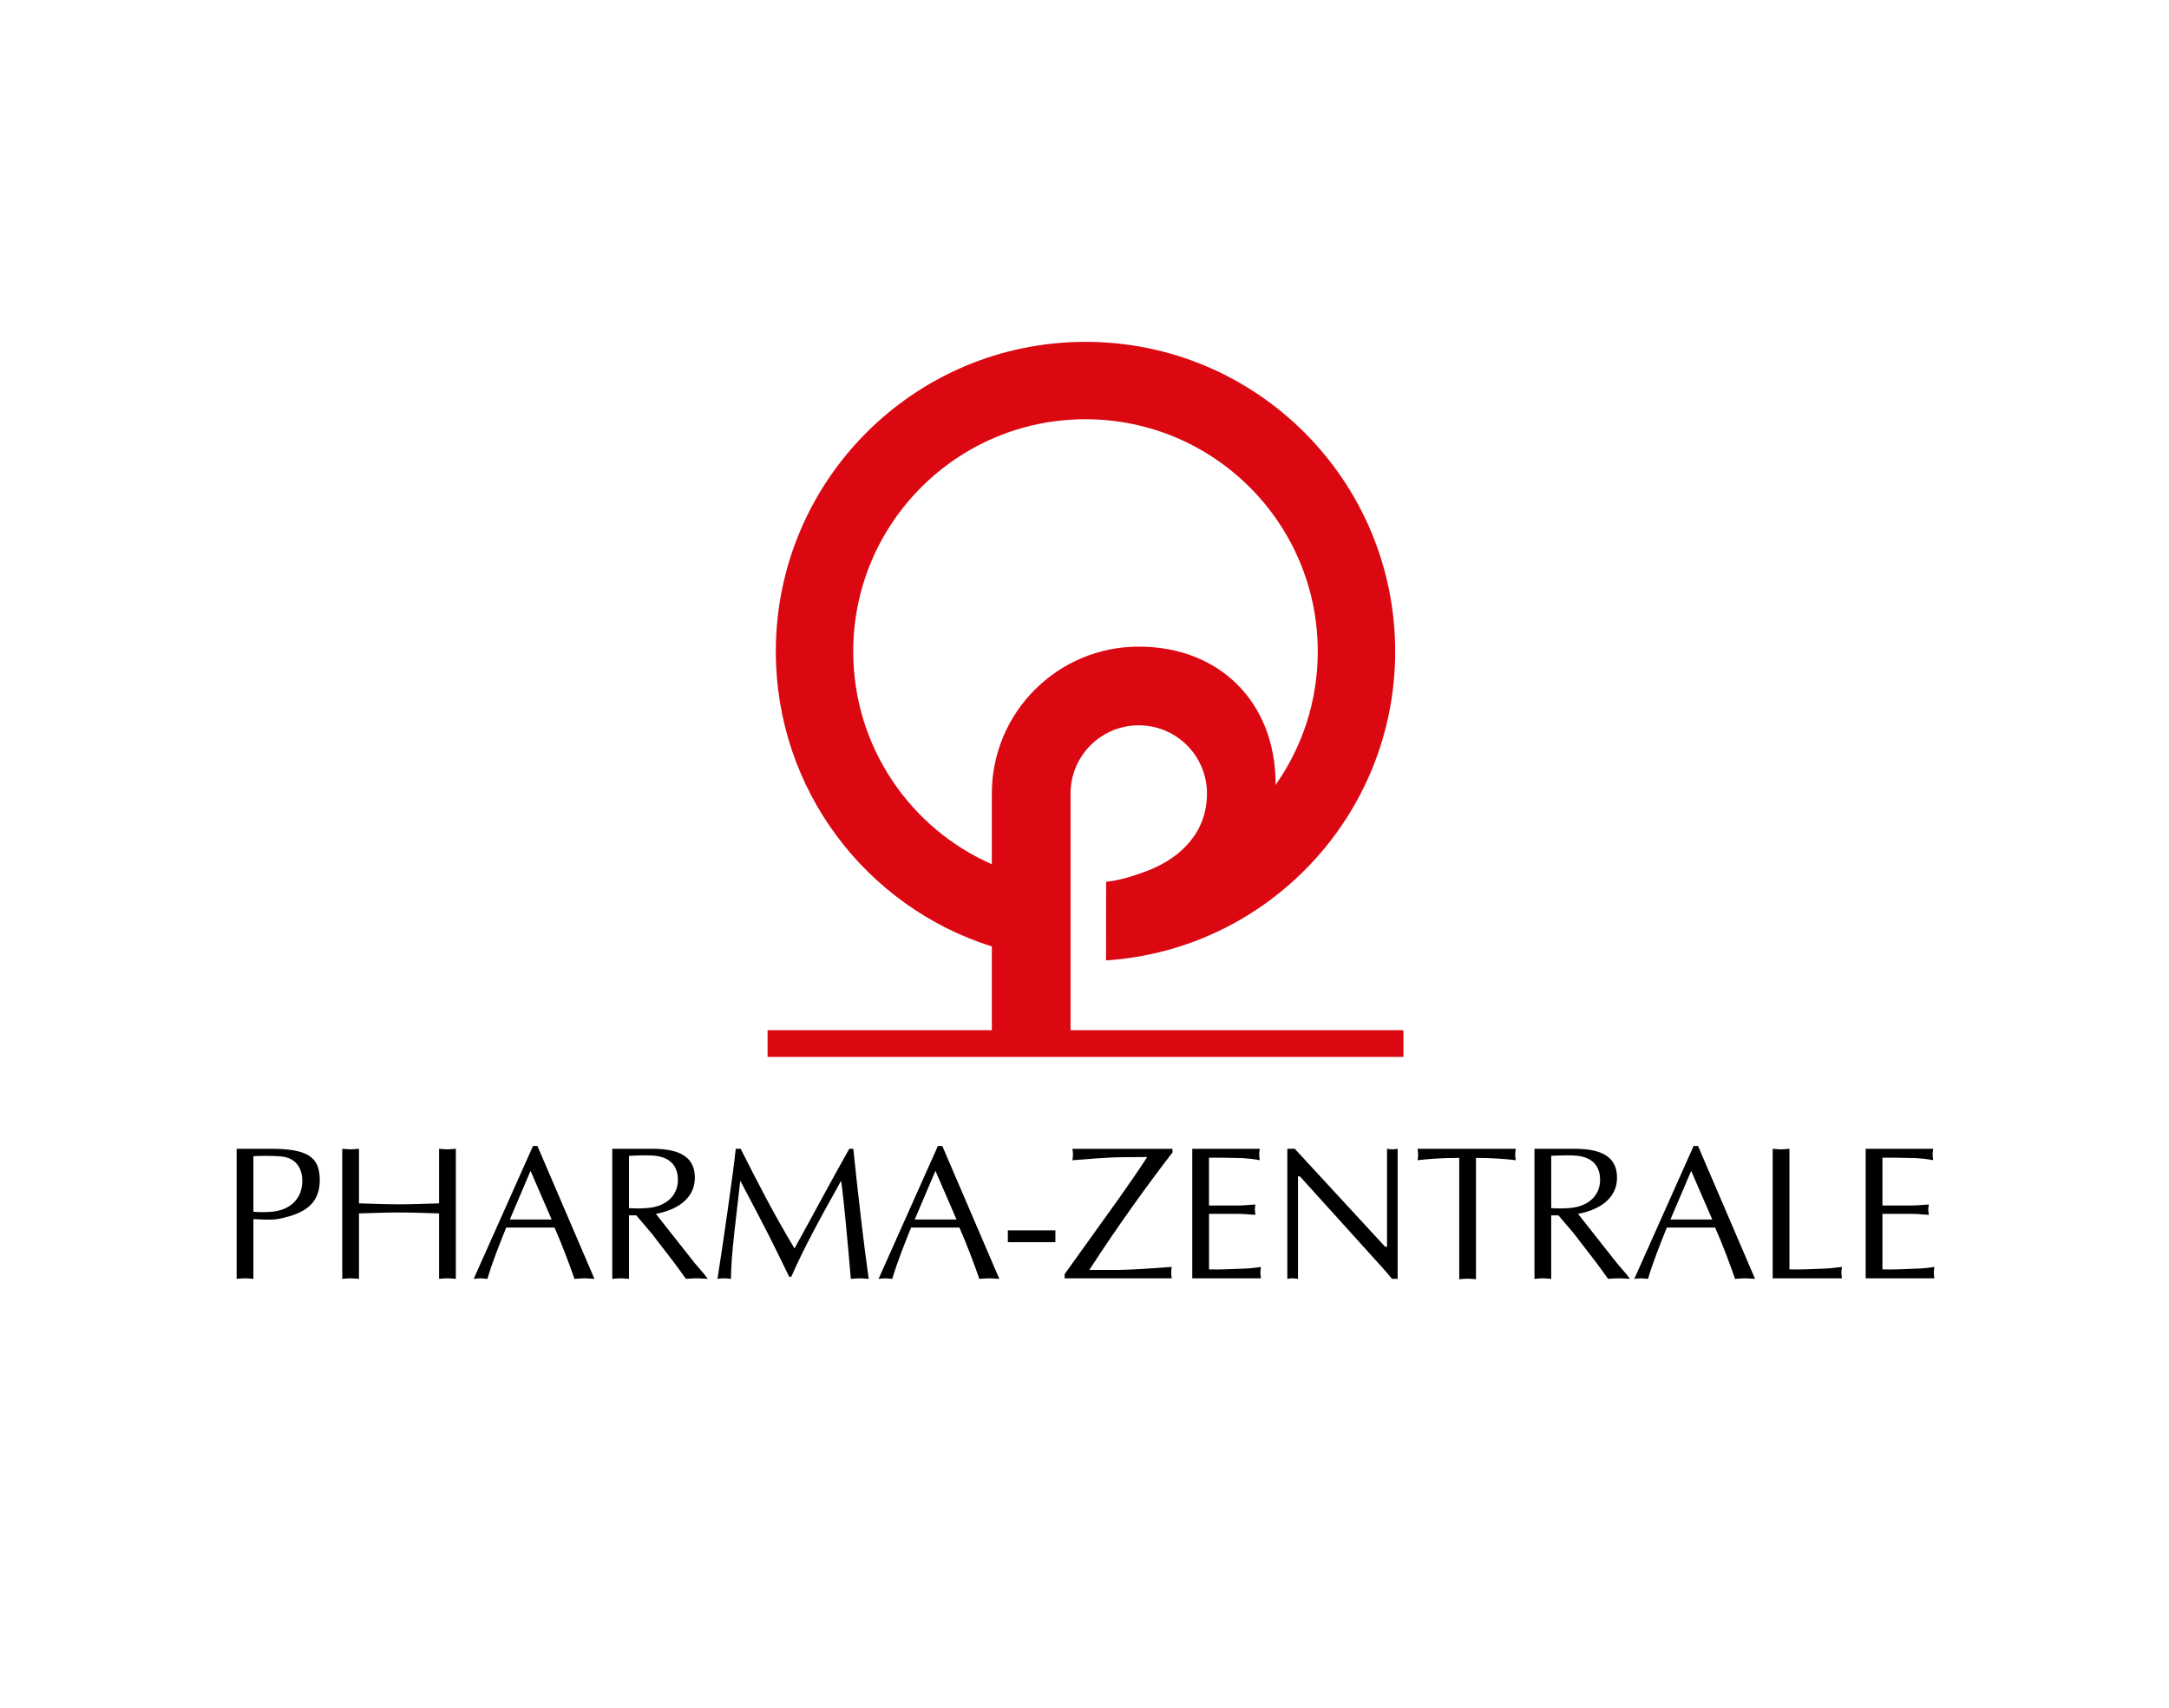 <?xml version="1.0" encoding="iso-8859-1"?>
<!-- Generator: Adobe Illustrator 19.1.0, SVG Export Plug-In . SVG Version: 6.00 Build 0)  -->
<!DOCTYPE svg PUBLIC "-//W3C//DTD SVG 1.1//EN" "http://www.w3.org/Graphics/SVG/1.1/DTD/svg11.dtd">
<svg version="1.1" id="Ebene_1" xmlns="http://www.w3.org/2000/svg" xmlns:xlink="http://www.w3.org/1999/xlink" x="0px" y="0px"
	 viewBox="0 0 127 100" style="enable-background:new 0 0 127 100;" xml:space="preserve">
<g>
	<path d="M14.837,67.71c0.334-0.022,1.125-0.034,1.604,0.011c0.88,0.078,1.259,0.68,1.259,1.436c0,0.991-0.646,1.693-1.761,1.804
		c-0.378,0.033-0.824,0.033-1.102,0V67.71L14.837,67.71z M14.837,71.397c0.278,0,1.003,0.078,1.503-0.022
		c1.571-0.312,2.383-0.924,2.383-2.272c0-1.348-0.712-1.828-2.873-1.828h-1.994v7.619c0.156-0.011,0.323-0.034,0.491-0.034
		c0.155,0,0.311,0.022,0.49,0.034L14.837,71.397L14.837,71.397z"/>
	<path d="M25.71,70.472c-0.79,0.022-1.559,0.056-2.339,0.056c-0.769,0-1.548-0.034-2.351-0.056v-3.197
		c-0.178,0.011-0.334,0.034-0.49,0.034c-0.167,0-0.334-0.022-0.49-0.034v7.618c0.155-0.01,0.323-0.032,0.49-0.032
		c0.155,0,0.312,0.022,0.49,0.032v-3.831c0.802-0.022,1.571-0.056,2.351-0.056c0.779,0,1.548,0.034,2.339,0.056v3.831
		c0.155-0.01,0.323-0.032,0.49-0.032c0.157,0,0.312,0.022,0.491,0.032v-7.618c-0.179,0.011-0.334,0.034-0.491,0.034
		c-0.167,0-0.334-0.022-0.49-0.034V70.472L25.71,70.472z"/>
	<path d="M32.301,71.419h-2.45l1.214-2.851L32.301,71.419L32.301,71.419z M31.466,67.109H31.21l-3.475,7.786
		c0.123-0.011,0.245-0.033,0.39-0.033c0.133,0,0.256,0.022,0.413,0.033c0.311-1.047,0.712-2.028,1.102-3.008h2.829
		c0.445,1.014,0.846,2.083,1.169,3.008c0.189-0.011,0.379-0.033,0.59-0.033c0.189,0,0.368,0.022,0.579,0.033L31.466,67.109
		L31.466,67.109z"/>
	<path d="M35.85,74.894c0.156-0.011,0.323-0.033,0.491-0.033c0.155,0,0.312,0.022,0.49,0.033v-3.719h0.424l0.891,1.046l1.313,1.705
		c0.235,0.311,0.457,0.623,0.702,0.968c0.2-0.011,0.424-0.033,0.635-0.033c0.211,0,0.413,0.022,0.646,0.033l-0.211-0.278
		l-0.535-0.624l-2.294-2.906c1.125-0.201,2.283-0.825,2.283-2.116c0-1.126-0.757-1.694-2.472-1.694H35.85V74.894L35.85,74.894z
		 M36.83,67.688c0.468-0.023,1.225-0.056,1.638,0.011c0.835,0.134,1.225,0.635,1.225,1.403c0,0.869-0.613,1.427-1.426,1.593
		c-0.568,0.112-1.281,0.067-1.437,0.056L36.83,67.688L36.83,67.688z"/>
	<path d="M49.727,67.276c-1.125,1.993-2.15,3.932-3.207,5.836c-1.193-1.972-2.261-4.066-3.152-5.836h-0.289
		c-0.112,1.169-0.78,5.825-1.07,7.618c0.134-0.011,0.256-0.033,0.401-0.033c0.123,0,0.245,0.022,0.39,0.033
		c0-1.37,0.301-3.575,0.546-5.747c0.757,1.448,1.537,2.895,2.25,4.366l0.613,1.258h0.122c0.669-1.537,1.627-3.319,2.919-5.624
		c0.155,1.102,0.378,3.508,0.568,5.747c0.167-0.011,0.345-0.033,0.523-0.033c0.167,0,0.323,0.022,0.523,0.033
		c-0.301-2.127-0.613-4.867-0.902-7.618H49.727L49.727,67.276z"/>
	<path d="M56.008,71.419h-2.45l1.214-2.851L56.008,71.419L56.008,71.419z M55.173,67.109h-0.256l-3.476,7.786
		c0.123-0.011,0.245-0.033,0.39-0.033c0.134,0,0.256,0.022,0.413,0.033c0.312-1.047,0.712-2.028,1.102-3.008h2.829
		c0.445,1.014,0.846,2.083,1.169,3.008c0.189-0.011,0.379-0.033,0.59-0.033c0.189,0,0.368,0.022,0.579,0.033L55.173,67.109
		L55.173,67.109z"/>
	<polygon points="59.012,72.744 61.796,72.744 61.796,72.054 59.012,72.054 	"/>
	<path d="M62.338,74.616v0.245h6.27c-0.01-0.111-0.034-0.223-0.034-0.334c0-0.111,0.023-0.211,0.034-0.334
		c-0.869,0.067-2.094,0.157-3.118,0.179h-1.694v-0.022c1.671-2.584,3.431-5.012,4.856-6.861v-0.211h-5.859
		c0.011,0.123,0.034,0.222,0.034,0.334c0,0.112-0.022,0.222-0.034,0.334c0.791-0.056,2.028-0.178,3.097-0.178l1.27-0.011v0.021
		c-0.501,0.78-1.046,1.549-1.582,2.317L62.338,74.616L62.338,74.616z"/>
	<path d="M70.79,67.799h0.857l1.114,0.023c0.333,0.022,0.668,0.056,1.002,0.122c-0.011-0.111-0.034-0.222-0.034-0.333
		c0-0.112,0.022-0.213,0.034-0.334H69.81v7.585h4.021c-0.011-0.112-0.033-0.222-0.033-0.334c0-0.112,0.022-0.211,0.033-0.334
		c-0.345,0.056-0.68,0.089-1.025,0.1c-0.667,0.022-1.336,0.066-2.015,0.045v-3.253h1.726c0.334,0,0.657,0.045,0.991,0.056
		c-0.011-0.123-0.034-0.223-0.034-0.312c0-0.1,0.022-0.2,0.034-0.289c-0.334,0.011-0.657,0.056-0.991,0.056H70.79V67.799
		L70.79,67.799z"/>
	<path d="M81.837,67.276c-0.112,0.011-0.211,0.034-0.312,0.034c-0.112,0-0.211-0.022-0.312-0.034v5.736h-0.112l-5.29-5.736h-0.435
		v7.618c0.101-0.011,0.2-0.033,0.312-0.033c0.101,0,0.2,0.022,0.312,0.033v-6.003h0.112l4.811,5.323
		c0.234,0.256,0.457,0.524,0.579,0.68h0.334V67.276L81.837,67.276z"/>
	<path d="M86.423,67.81c0.991,0,1.771,0.067,2.327,0.134c-0.011-0.112-0.032-0.223-0.032-0.334c0-0.112,0.021-0.212,0.032-0.334
		h-5.747c0.011,0.122,0.034,0.223,0.034,0.334c0,0.111-0.022,0.222-0.034,0.334c0.635-0.067,1.315-0.134,2.439-0.134v7.106
		c0.157-0.011,0.323-0.034,0.491-0.034c0.155,0,0.312,0.023,0.49,0.034L86.423,67.81L86.423,67.81z"/>
	<path d="M89.845,74.894c0.157-0.011,0.323-0.033,0.491-0.033c0.155,0,0.312,0.022,0.49,0.033v-3.719h0.424l0.891,1.046l1.313,1.705
		c0.235,0.311,0.457,0.623,0.702,0.968c0.2-0.011,0.424-0.033,0.635-0.033c0.211,0,0.412,0.022,0.646,0.033l-0.211-0.278
		l-0.535-0.624l-2.294-2.906c1.125-0.201,2.283-0.825,2.283-2.116c0-1.126-0.757-1.694-2.473-1.694h-2.361V74.894L89.845,74.894z
		 M90.826,67.688c0.468-0.023,1.225-0.056,1.638,0.011c0.835,0.134,1.225,0.635,1.225,1.403c0,0.869-0.613,1.427-1.426,1.593
		c-0.568,0.112-1.28,0.067-1.436,0.056V67.688L90.826,67.688z"/>
	<path d="M100.258,71.419h-2.45l1.214-2.851L100.258,71.419L100.258,71.419z M99.423,67.109h-0.256l-3.475,7.786
		c0.123-0.011,0.245-0.033,0.39-0.033c0.134,0,0.256,0.022,0.412,0.033c0.312-1.047,0.712-2.028,1.102-3.008h2.829
		c0.445,1.014,0.846,2.083,1.169,3.008c0.189-0.011,0.379-0.033,0.59-0.033c0.189,0,0.368,0.022,0.579,0.033L99.423,67.109
		L99.423,67.109z"/>
	<path d="M104.776,67.276c-0.178,0.011-0.334,0.034-0.49,0.034c-0.168,0-0.334-0.022-0.491-0.034v7.585h4.055
		c-0.011-0.111-0.034-0.223-0.034-0.334c0-0.111,0.023-0.211,0.034-0.334c-0.357,0.045-0.702,0.089-1.058,0.101
		c-0.668,0.022-1.336,0.067-2.016,0.045V67.276L104.776,67.276z"/>
	<path d="M110.221,67.799h0.857l1.114,0.023c0.333,0.022,0.668,0.056,1.002,0.122c-0.011-0.111-0.034-0.222-0.034-0.333
		c0-0.112,0.022-0.213,0.034-0.334h-3.954v7.585h4.021c-0.011-0.112-0.034-0.222-0.034-0.334c0-0.112,0.023-0.211,0.034-0.334
		c-0.345,0.056-0.68,0.089-1.025,0.1c-0.667,0.022-1.336,0.066-2.015,0.045v-3.253h1.726c0.334,0,0.657,0.045,0.991,0.056
		c-0.011-0.123-0.034-0.223-0.034-0.312c0-0.1,0.022-0.2,0.034-0.289c-0.334,0.011-0.657,0.056-0.991,0.056h-1.726L110.221,67.799
		L110.221,67.799z"/>
	<path style="fill:#DB0812;" d="M62.683,60.33V46.471c0-2.206,1.788-3.994,3.994-3.994s3.994,1.788,3.994,3.994
		c0,2.205-1.451,3.757-3.534,4.543c-0.906,0.342-1.654,0.553-2.371,0.624l-0.006,4.606c9.454-0.618,16.931-8.482,16.931-18.093
		c0-10.014-8.118-18.132-18.132-18.132c-10.015,0-18.133,8.118-18.133,18.132c0,8.109,5.305,14.959,12.648,17.277v4.901H44.943
		v1.565h37.231V60.33H62.683L62.683,60.33z M58.074,46.471v4.141c-4.786-2.106-8.115-6.897-8.115-12.461
		c0-7.511,6.089-13.599,13.6-13.599c7.51,0,13.599,6.088,13.599,13.599c0,2.917-0.918,5.619-2.482,7.834l0.012-0.086
		c0-4.751-3.261-8.031-8.012-8.031C61.926,37.868,58.074,41.72,58.074,46.471L58.074,46.471z"/>
</g>
</svg>
